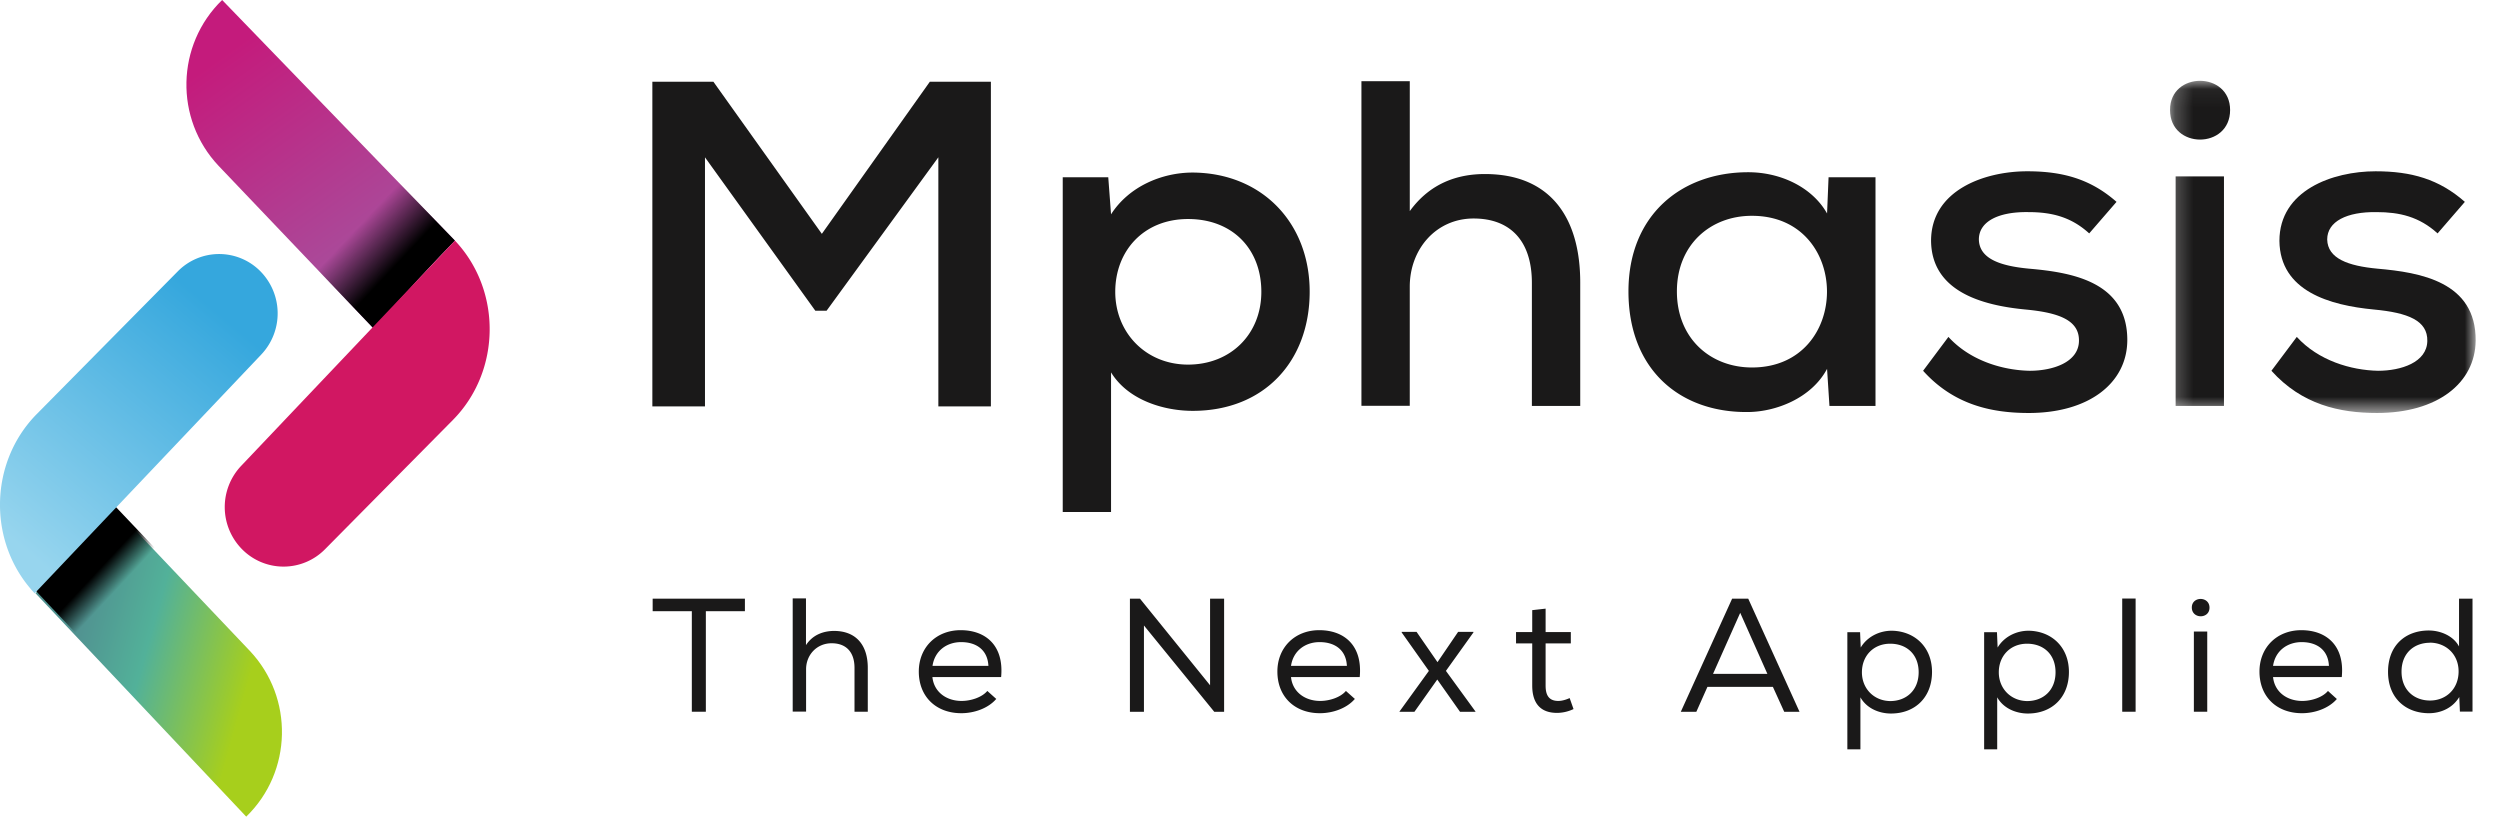 <svg width="138" height="46" xmlns="http://www.w3.org/2000/svg" xmlns:xlink="http://www.w3.org/1999/xlink"><defs><linearGradient x1="68.633%" y1="86.283%" x2="23.578%" y2="12.775%" id="c"><stop stop-color="#A6519E" offset="0%"/><stop stop-color="#C41B7C" offset="100%"/></linearGradient><linearGradient x1="72.843%" y1="86.428%" x2="60.93%" y2="73.303%" id="d"><stop offset="0%"/><stop stop-opacity="0" offset="100%"/></linearGradient><linearGradient x1="72.741%" y1="8.029%" x2="50%" y2="100%" id="f"><stop stop-color="#D11762" offset="0%"/><stop stop-color="#D11762" offset="100%"/></linearGradient><linearGradient x1="17.966%" y1="36.461%" x2="82.034%" y2="57.836%" id="g"><stop stop-color="#519391" offset="0%"/><stop stop-color="#52B199" offset="39.355%"/><stop stop-color="#A7CF1C" offset="100%"/></linearGradient><linearGradient x1="21.429%" y1="23.405%" x2="27.692%" y2="30.359%" id="h"><stop offset="0%"/><stop stop-opacity="0" offset="100%"/></linearGradient><linearGradient x1="16.511%" y1="89.912%" x2="72.323%" y2="12.072%" id="j"><stop stop-color="#97D5EE" offset="0%"/><stop stop-color="#35A7DD" offset="100%"/></linearGradient><path id="a" d="M.225.051h16.872v18.336H.225z"/><path d="M1.772 9.15c-2.438-2.587-2.35-6.676.2-9.15l12.85 13.282c-1.002 1.015-2.5 2.63-4.493 4.848L1.772 9.15z" id="e"/><path d="M0 4.667L4.384 0l7.448 7.847c2.438 2.586 2.35 6.676-.2 9.15L0 4.666z" id="i"/></defs><g fill="none" fill-rule="evenodd"><path fill="#1A1919" d="M36.027 33.738v-.693h5.092v.693h-2.156v5.548h-.774v-5.548h-2.162m8.463-.687v2.56c.38-.584.976-.778 1.542-.784 1.256 0 1.87.818 1.87 2.035v2.424h-.733v-2.418c0-.864-.452-1.36-1.263-1.36-.815 0-1.41.637-1.41 1.437v2.335h-.739v-6.247h.733v.018m10.07 3.711c-.037-.858-.632-1.317-1.507-1.317-.775 0-1.454.465-1.578 1.312h3.09v.005h-.005zm.428 1.825c-.452.523-1.227.782-1.923.782-1.382 0-2.347-.9-2.347-2.3 0-1.33.965-2.283 2.311-2.283 1.363 0 2.4.83 2.233 2.589h-3.793c.083.81.756 1.317 1.613 1.317.506 0 1.12-.195 1.418-.552l.5.447h-.012zm7.938-5.542l3.87 4.782v-4.782h.775v6.248h-.542l-3.883-4.766v4.766h-.774v-6.248h.554m11.422 3.717c-.036-.858-.631-1.317-1.507-1.317-.775 0-1.452.465-1.577 1.312h3.09v.005h-.006zm.434 1.825c-.452.523-1.226.782-1.923.782-1.382 0-2.347-.9-2.347-2.3 0-1.33.965-2.283 2.311-2.283 1.364 0 2.4.83 2.234 2.589h-3.793c.082.81.756 1.317 1.613 1.317.507 0 1.12-.195 1.417-.552l.501.447h-.013zm4.092-1.554l-1.502-2.123v-.03h.823l1.155 1.671 1.137-1.67h.847v.029l-1.519 2.123 1.631 2.241v.019h-.851l-1.257-1.783-1.262 1.783h-.822v-.019l1.62-2.24m6.456-2.143h1.38v.624h-1.392v2.33c0 .518.172.847.702.847.196 0 .422-.065.625-.159l.214.607a2.15 2.15 0 01-.869.211c-.958.018-1.411-.535-1.411-1.506v-2.33h-.894v-.624h.894V33.68l.739-.083v1.294h.012m10.73-1.064l-1.5 3.37h3l-1.5-3.37zm.442-.782l2.833 6.248h-.845l-.626-1.377H94.25l-.613 1.377h-.858l2.835-6.248h.888zm9.408 4.065c0-.989-.66-1.577-1.572-1.577-.93 0-1.56.677-1.56 1.577 0 .9.66 1.576 1.56 1.589.893 0 1.572-.596 1.572-1.59zm-3.936-2.213h.703l.035.847c.351-.587 1.013-.928 1.715-.928 1.28.023 2.221.917 2.221 2.276 0 1.394-.929 2.295-2.268 2.295-.631 0-1.334-.271-1.685-.895v2.87h-.721v-6.465zm11.492 2.213c0-.989-.66-1.577-1.572-1.577-.928 0-1.56.677-1.56 1.577 0 .9.662 1.576 1.56 1.589.9 0 1.572-.596 1.572-1.59zm-3.936-2.213h.703l.036.847c.351-.587 1.012-.928 1.716-.928 1.279.023 2.22.917 2.22 2.276 0 1.394-.928 2.295-2.269 2.295-.631 0-1.34-.271-1.69-.895v2.87h-.721v-6.465h.005zm7.617 4.389h.739V33.04h-.74zm3.955 0h.738v-4.424h-.738v4.424zm.863-5.742c0 .635-.976.635-.976-.011 0-.63.976-.63.976.01zm6.592 3.218c-.035-.858-.632-1.317-1.506-1.317-.775 0-1.454.465-1.578 1.312h3.09v.005h-.006zm.435 1.825c-.453.523-1.227.782-1.924.782-1.382 0-2.345-.9-2.345-2.3 0-1.33.963-2.283 2.31-2.283 1.363 0 2.405.83 2.233 2.589h-3.793c.083.81.756 1.317 1.613 1.317.507 0 1.12-.195 1.418-.552l.493.447h-.005zm5.145-3.107c-.87 0-1.572.565-1.572 1.593 0 1.019.702 1.596 1.572 1.596.887 0 1.578-.642 1.578-1.607 0-.947-.702-1.587-1.59-1.587h.012v.005zm2.346-2.447v6.247h-.696l-.035-.805c-.365.605-1.014.894-1.674.894-1.275 0-2.258-.83-2.258-2.283 0-1.483.983-2.283 2.251-2.283.632 0 1.352.288 1.668.883v-2.641h.733l.011-.012zM51.796 8.684l-6.17 8.47h-.619l-6.092-8.47v13.748H36.01V4.512h3.37l5.986 8.396 5.96-8.395h3.371v17.919h-2.9V8.684m17.829 7.424c0-2.383-1.608-4.018-4.044-4.018-2.46 0-4.02 1.765-4.02 4.018s1.686 4.018 4.02 4.018c2.334 0 4.044-1.665 4.044-4.018zm-10.963 12.16V9.784h2.513l.154 2.047c.983-1.536 2.8-2.306 4.508-2.306 3.812.024 6.456 2.766 6.456 6.577 0 3.818-2.49 6.577-6.456 6.577-1.554 0-3.55-.565-4.508-2.123v7.706h-2.667v.006zM77.82 4.484v7.17c1.113-1.535 2.62-2.047 4.144-2.047 3.604 0 5.265 2.383 5.265 5.99v6.812H84.56v-6.79c0-2.382-1.245-3.558-3.216-3.558-2.072 0-3.525 1.688-3.525 3.765v6.576h-2.668V4.483h2.668m14.746 11.602c0 2.611 1.864 4.2 4.144 4.2 5.521 0 5.521-8.372 0-8.372-2.274-.006-4.144 1.583-4.144 4.172zm8.372-6.301h2.591v12.625h-2.542l-.132-2.048c-.857 1.612-2.823 2.383-4.406 2.383-3.734.023-6.557-2.354-6.557-6.66 0-4.224 2.93-6.577 6.61-6.577 1.816 0 3.55.847 4.353 2.277l.083-2zm14.387 3.1c-1.011-.924-2.096-1.176-3.37-1.176-1.631-.024-2.72.512-2.72 1.512.023 1.047 1.143 1.459 2.774 1.611 2.358.206 5.443.718 5.419 3.971-.023 2.353-2.126 3.995-5.442 3.995-2.073 0-4.146-.46-5.83-2.33l1.398-1.87c1.191 1.305 2.978 1.84 4.485 1.87 1.269 0 2.697-.459 2.721-1.641.024-1.13-1.06-1.565-2.954-1.741-2.411-.23-5.18-1-5.21-3.79 0-2.787 2.93-3.84 5.311-3.84 1.971 0 3.502.435 4.926 1.688l-1.508 1.741"/><g transform="translate(119.56 4.41)"><mask id="b" fill="#fff"><use xlink:href="#a"/></mask><path d="M.535 17.999h2.668V5.327H.535v12.672zM3.542 1.662c0 2.177-3.317 2.177-3.317 0-.005-2.148 3.317-2.148 3.317 0zm11.452 6.812c-1.012-.924-2.102-1.176-3.37-1.176-1.632-.024-2.723.512-2.723 1.512.025 1.047 1.144 1.459 2.776 1.611 2.358.206 5.443.718 5.42 3.971-.025 2.353-2.127 3.995-5.444 3.995-2.072 0-4.145-.46-5.83-2.33l1.4-1.87c1.19 1.305 2.982 1.84 4.485 1.87 1.267 0 2.696-.459 2.72-1.641.025-1.13-1.06-1.565-2.954-1.741-2.411-.23-5.18-1-5.21-3.79 0-2.787 2.93-3.84 5.311-3.84 1.972 0 3.502.435 4.925 1.688l-1.506 1.741" fill="#1A1919" mask="url(#b)"/></g><g transform="translate(10.29)"><path d="M1.772 9.15c-2.438-2.587-2.35-6.676.2-9.15l12.85 13.282c-1.002 1.015-2.5 2.63-4.493 4.848L1.772 9.15z" fill="url(#c)"/><use fill="url(#d)" opacity=".3" xlink:href="#e"/></g><path d="M13.31 25.718l11.803-12.436c2.596 2.746 2.549 7.199-.106 9.893l-7.062 7.139a3.214 3.214 0 01-4.587 0 3.31 3.31 0 01-.048-4.596" fill="url(#f)"/><g transform="translate(1.96 27.93)"><path d="M0 4.82L4.384.155 11.832 8c2.438 2.585 2.35 6.676-.2 9.149L0 4.82z" fill="url(#g)"/><use fill="url(#h)" opacity=".3" xlink:href="#i"/></g><path d="M14.38 1.262a3.306 3.306 0 01.047 4.583L1.914 19.031c-2.597-2.753-2.544-7.199.112-9.892L9.81 1.262a3.202 3.202 0 014.571 0z" transform="translate(0 13.72)" fill="url(#j)"/></g></svg>